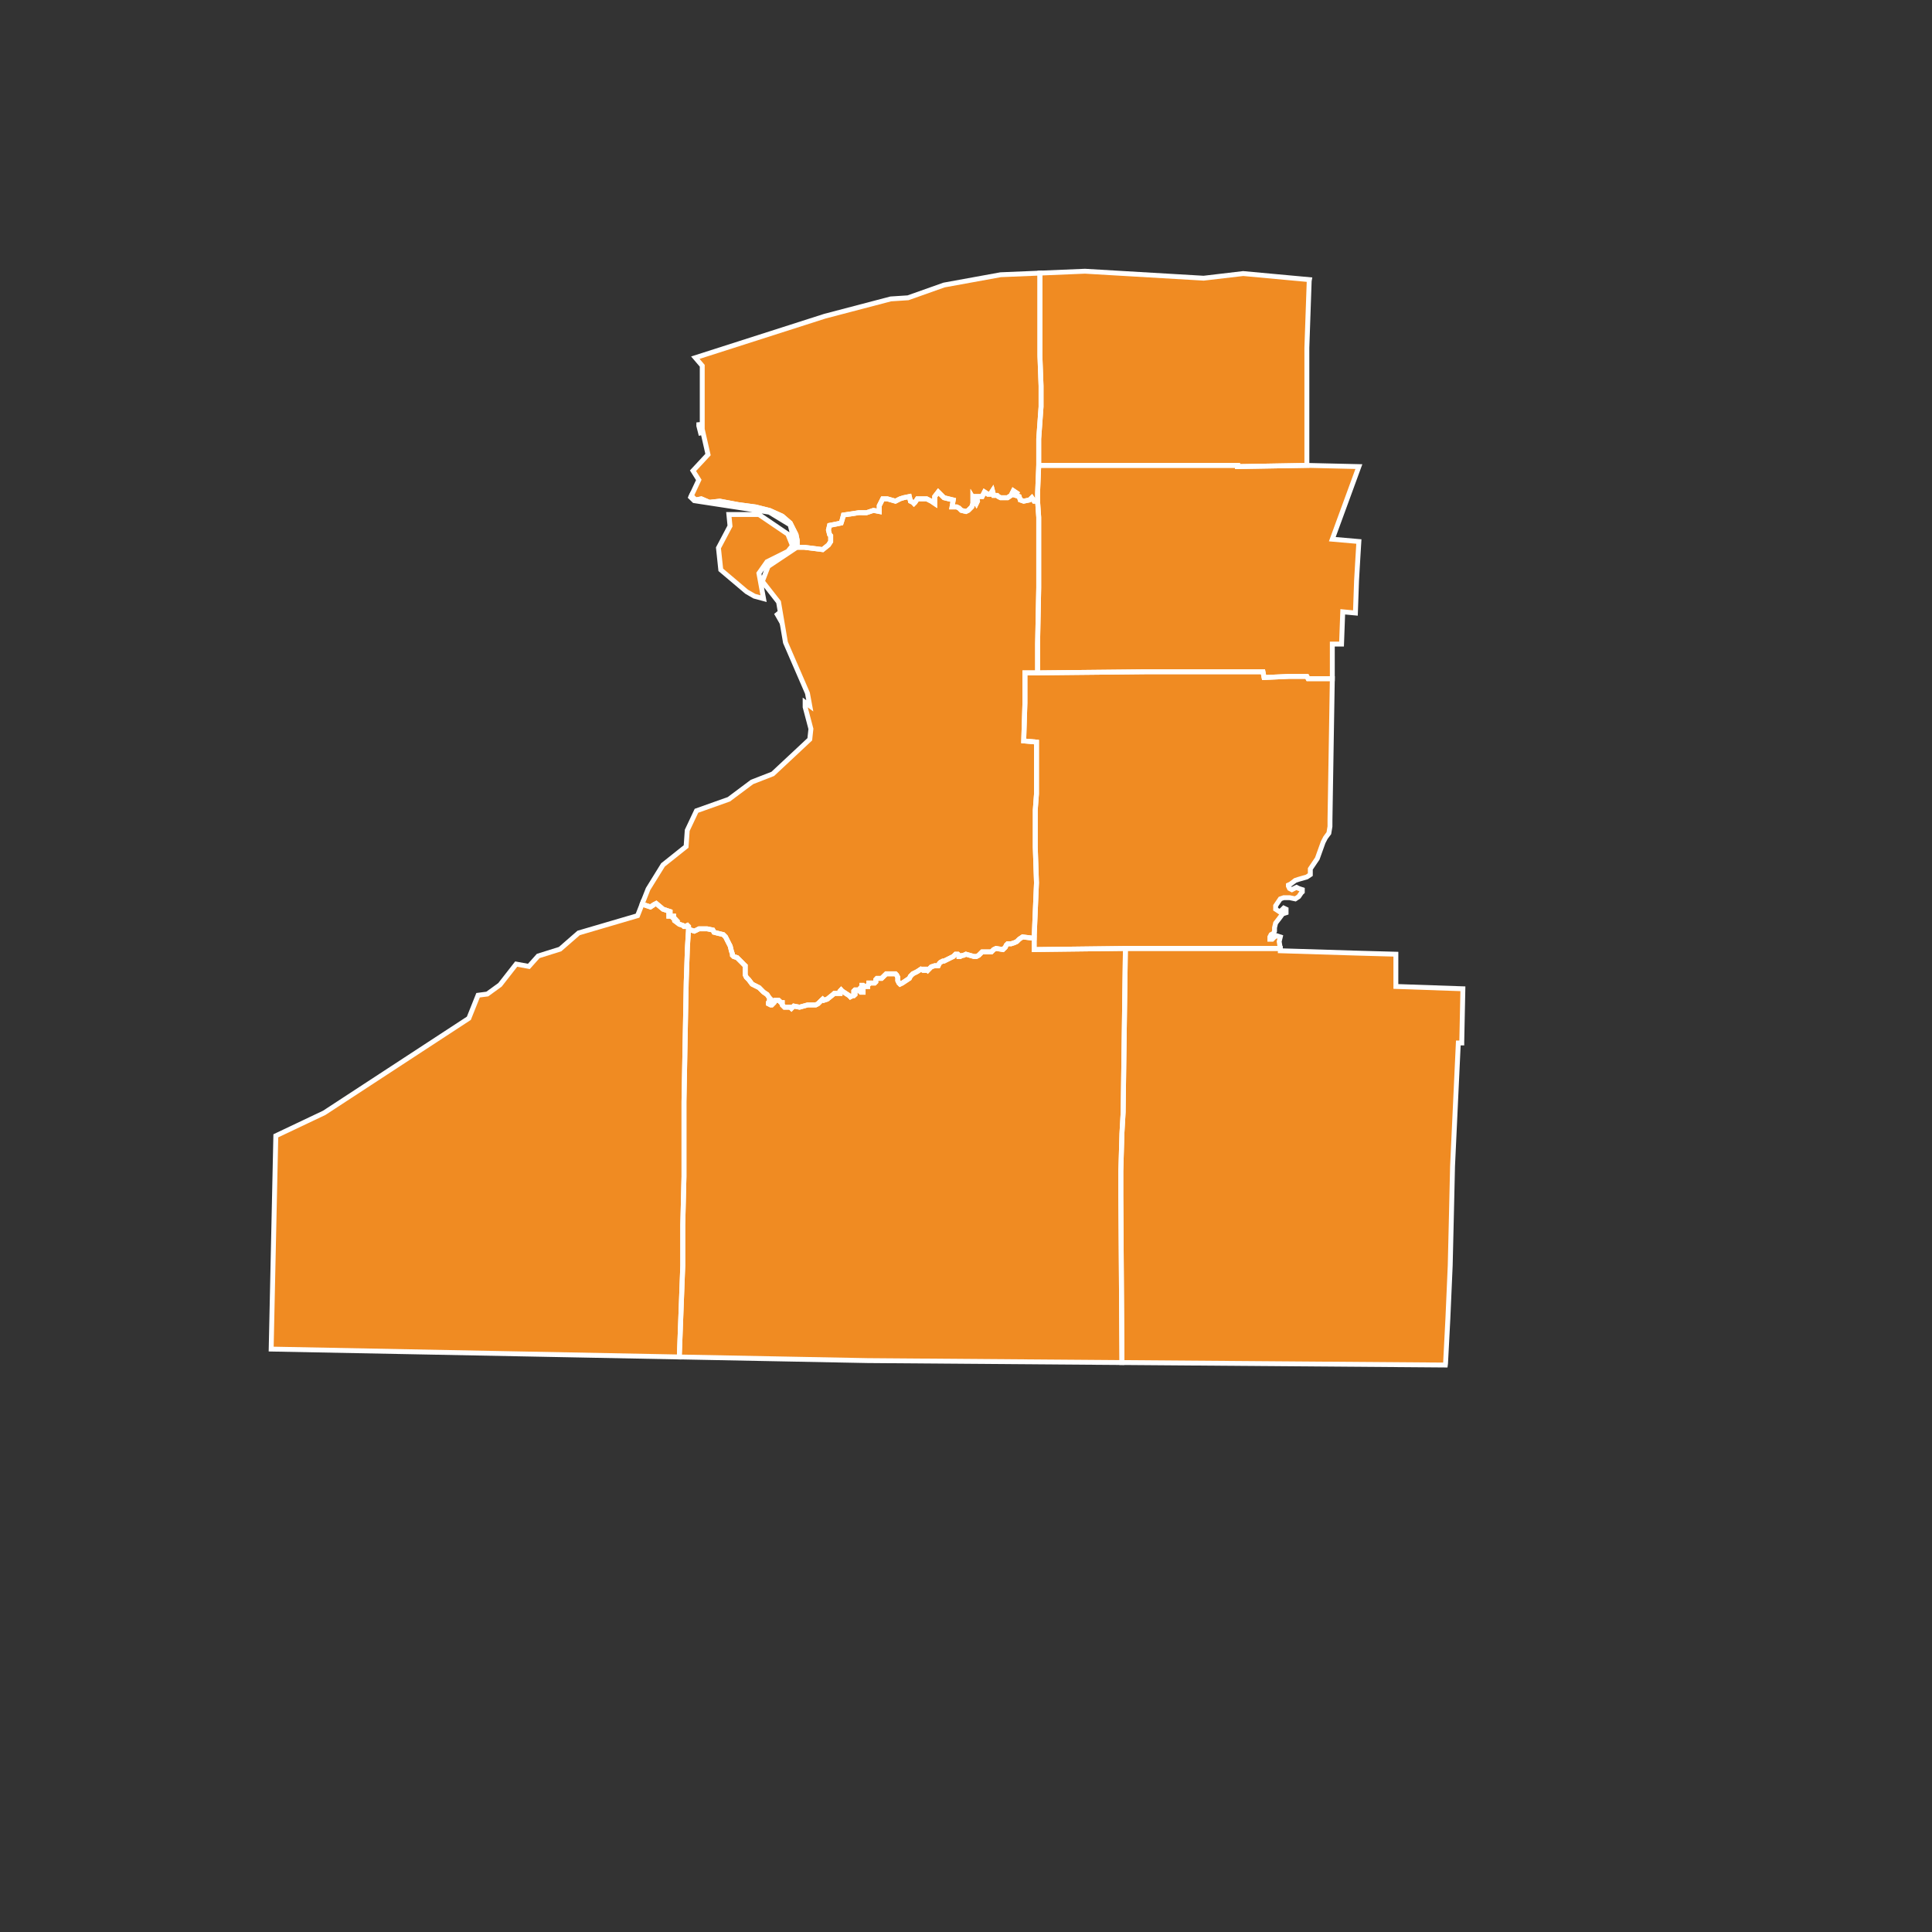 <?xml version="1.0" encoding="UTF-8"?>
<svg width="640px" height="640px" viewBox="0 0 640 640" version="1.1" xmlns="http://www.w3.org/2000/svg" xmlns:xlink="http://www.w3.org/1999/xlink">
    <rect x="0" y="0" width="640" height="640" fill="#333333" stroke="none"/>
    <!-- Generator: Sketch 49.3 (51167) - http://www.bohemiancoding.com/sketch -->
    <title>WesternNewYorkDetail</title>
    <desc>Created with Sketch.</desc>
    <defs></defs>
    <g id="WesternNewYorkDetail" stroke="none" stroke-width="1" fill="none" fill-rule="evenodd">
        <g transform="translate(89, 89)" fill-rule="nonzero" id="g10">
            <g transform="translate(198.5, 182) scale(-1, 1) rotate(-180) translate(-198.5, -182) ">
                <g id="g12">
                    <polyline id="path14" fill="#F08B22" points="255.491 335.11 255.491 362.531 242.424 361.984 223.654 358.564 211.797 354.346 206.054 353.976 184.226 348.249 141.34 334.509 143.628 331.832 143.628 310.831 145.541 302.422 140.569 297.067 142.484 294.016 140.012 288.744 141.406 287.377 143.32 287.749 145.979 286.607 149.436 286.981 155.55 285.838 161.293 285.068 165.892 283.928 170.12 282.019 172.778 279.736 174.693 275.92 175.093 274.009 175.093 271.702 177.378 271.702 180.435 271.333 183.52 270.934 185.434 272.473 186.179 273.613 186.179 275.524 185.805 275.92 185.434 277.432 185.805 278.968 187.72 279.341 189.634 279.736 190.007 280.879 190.405 282.392 193.091 282.79 195.377 283.16 198.064 283.16 200.35 283.928 202.262 283.558 202.262 285.469 203.407 287.749 204.95 287.749 207.634 286.981 209.15 287.749 210.321 288.119 212.233 288.515 212.605 286.981 213.377 286.607 213.75 286.211 214.148 286.607 214.892 287.749 217.977 287.749 219.491 286.981 220.635 286.211 220.635 288.515 221.805 290.027 223.72 288.119 226.777 287.377 226.378 285.068 227.921 285.068 228.69 284.698 229.462 283.928 230.978 283.558 231.749 283.928 232.892 285.068 233.291 286.211 233.291 288.119 234.434 286.211 234.807 286.981 234.434 288.515 236.348 288.515 237.12 290.027 238.263 289.283 239.032 289.283 239.778 290.426 240.178 288.887 241.319 288.887 241.692 288.515 242.462 288.119 244.777 288.119 245.92 288.887 246.69 290.426 247.833 289.658 247.434 288.887 248.606 288.515 248.976 287.377 250.12 286.981 252.035 287.377 252.805 288.119 253.578 286.981 254.719 286.981 254.719 289.658 255.092 298.832 255.092 307.61 255.862 318.297 255.862 325.167 255.491 335.11"></polyline>
                    <polyline id="path16" fill="#F08B22" points="344.689 359.933 344.763 360.36 322.823 362.383 309.796 360.844 270.367 363.151 255.491 362.531 255.491 335.11 255.862 325.167 255.862 318.297 255.092 307.61 255.092 298.832 320.948 298.832 320.948 298.434 343.919 298.832 343.919 337.762 344.689 359.933"></polyline>
                    <polygon id="path18" fill="#BCBBB9" points="168.803 249.332 168.139 250.021 168.781 248.721"></polygon>
                    <polygon id="path20" fill="#BCBBB9" points="143.186 308.825 142.503 313.061 142.484 311.966"></polygon>
                    <path d="M149.769,264.236 L158.394,256.941 L160.895,255.508 L163.939,254.689 L162.398,263.096 L165.083,266.915 L171.969,270.335 L173.511,272.244 L171.969,276.065 L162.398,282.558 L152.454,282.558 L152.827,278.739 L148.997,271.5 L149.769,264.236 Z M254.719,286.981 L253.578,286.981 L252.805,288.119 L252.035,287.377 L250.12,286.981 L248.976,287.377 L248.606,288.515 L247.434,288.887 L247.833,289.658 L246.69,290.426 L245.92,288.887 L244.777,288.119 L242.462,288.119 L241.692,288.515 L241.319,288.887 L240.178,288.887 L239.778,290.426 L239.032,289.283 L238.263,289.283 L237.12,290.027 L236.348,288.515 L234.434,288.515 L234.807,286.981 L234.434,286.211 L233.291,288.119 L233.291,286.211 L232.892,285.068 L231.749,283.928 L230.978,283.558 L229.462,283.928 L228.69,284.698 L227.921,285.068 L226.378,285.068 L226.777,287.377 L223.72,288.119 L221.805,290.027 L220.635,288.515 L220.635,286.211 L219.491,286.981 L217.977,287.749 L214.892,287.749 L214.148,286.607 L213.75,286.211 L213.377,286.607 L212.605,286.981 L212.233,288.515 L210.321,288.119 L209.15,287.749 L207.634,286.981 L204.95,287.749 L203.407,287.749 L202.262,285.469 L202.262,283.558 L200.35,283.928 L198.064,283.16 L195.377,283.16 L193.091,282.79 L190.405,282.392 L190.007,280.879 L189.634,279.736 L187.72,279.341 L185.805,278.968 L185.434,277.432 L185.805,275.92 L186.179,275.524 L186.179,273.613 L185.434,272.473 L183.52,270.934 L180.435,271.333 L177.378,271.702 L175.093,271.702 L175.093,274.009 L174.693,275.92 L172.778,279.736 L170.12,282.019 L165.892,283.928 L161.293,285.068 L155.55,285.838 L149.436,286.981 L145.979,286.607 L143.32,287.749 L141.406,287.377 L140.012,288.744 L139.799,288.286 L140.968,287.148 L165.854,283.329 L172.739,279.14 L174.654,271.5 L165.454,265.376 L163.541,260.417 L168.911,253.549 L171.197,240.181 L178.483,223.37 L179.254,219.179 L177.711,220.32 L177.711,218.781 L179.627,211.543 L179.254,208.093 L166.998,196.638 L160.111,193.959 L152.454,188.233 L141.713,184.413 L138.655,177.944 L138.282,172.586 L130.626,166.487 L125.654,158.45 L123.777,153.681 L124.178,153.323 L126.463,152.554 L127.608,153.323 L128.378,153.719 L130.665,151.811 L131.835,151.411 L132.978,151.04 L132.978,150.642 L132.579,150.271 L132.579,149.502 L134.12,149.502 L134.12,149.132 L134.493,148.734 L134.12,148.734 L134.493,148.364 L134.493,147.991 L136.035,146.826 L137.178,146.455 L137.579,146.083 L137.949,146.083 L138.72,146.455 L139.093,146.083 L139.093,145.312 L139.864,144.916 L141.007,144.543 L141.777,144.916 L142.549,145.312 L145.235,145.312 L147.148,144.916 L147.52,144.172 L149.063,143.774 L150.577,143.403 L151.35,142.635 L152.12,141.097 L152.891,139.583 L153.264,138.046 L153.635,136.907 L153.635,136.536 L154.036,136.138 L155.177,135.767 L156.721,134.228 L157.465,133.459 L157.863,133.088 L157.863,130.039 L158.235,129.268 L159.005,128.499 L160.15,126.988 L162.463,125.823 L163.977,124.308 L165.122,123.54 L165.892,122.399 L166.29,122.001 L165.892,121.632 L165.892,121.262 L165.521,120.864 L165.521,120.494 L166.29,120.095 L166.663,120.095 L167.435,120.864 L167.807,121.632 L168.95,121.632 L169.348,121.262 L169.721,120.864 L170.12,120.864 L170.12,120.095 L170.863,119.352 L172.778,119.352 L173.177,118.956 L173.948,119.723 L175.863,119.352 L178.522,120.095 L181.207,120.095 L181.978,120.494 L183.12,121.632 L183.52,122.001 L183.893,121.632 L185.034,122.001 L186.949,123.54 L187.347,123.912 L189.264,123.912 L189.264,124.683 L189.634,125.078 L190.007,124.683 L191.177,123.912 L192.32,123.17 L192.693,122.772 L193.463,123.17 L193.835,123.17 L194.234,123.54 L194.234,123.912 L193.835,123.912 L193.835,124.683 L194.234,125.078 L195.377,125.078 L195.75,124.683 L196.149,124.308 L196.92,124.308 L196.92,125.078 L196.52,125.45 L196.149,125.823 L196.52,126.219 L196.52,126.592 L196.92,126.592 L197.292,126.219 L198.435,126.219 L198.435,126.592 L198.833,126.988 L198.833,127.36 L200.748,127.36 L201.12,127.73 L201.12,128.499 L201.492,128.898 L203.035,128.898 L204.577,130.409 L207.634,130.409 L208.006,130.039 L208.405,129.268 L208.405,128.129 L208.777,127.36 L209.15,126.988 L209.921,127.36 L212.233,128.898 L212.605,129.639 L213.377,130.409 L214.892,131.178 L216.062,131.947 L216.807,131.551 L217.206,131.551 L217.206,131.947 L217.977,131.947 L218.349,131.551 L219.491,132.715 L220.635,133.088 L221.805,133.088 L222.177,133.857 L222.55,134.228 L223.321,134.629 L223.72,134.629 L226.006,135.767 L226.777,136.138 L227.548,136.907 L228.292,136.907 L228.69,136.536 L228.69,136.138 L229.063,136.138 L229.834,136.536 L230.207,136.536 L230.978,136.907 L233.662,136.138 L234.434,136.138 L235.205,136.536 L236.348,137.676 L239.405,137.676 L239.778,138.046 L240.178,138.444 L240.948,138.814 L243.234,138.444 L243.607,138.814 L244.004,139.187 L244.377,139.956 L244.777,140.352 L245.92,140.352 L247.063,140.727 L247.833,141.097 L248.606,141.866 L249.749,142.635 L252.805,142.265 L253.578,142.265 L254.348,160.586 L253.948,172.416 L253.948,184.641 L254.348,189.999 L254.348,207.181 L250.12,207.554 L250.519,220.151 L250.519,230.095 L254.719,230.095 L254.719,239.642 L255.092,258.337 L255.092,281.647 L254.719,286.981 Z" id="path22" fill="#F08B22"></path>
                    <polyline id="path24" fill="#F08B22" points="136.015 3.485 136.035 3.621 137.178 33.802 137.178 47.165 137.579 63.21 137.579 88.032 138.322 127.73 138.72 139.187 139.093 145.312 139.093 146.083 138.72 146.455 137.949 146.083 137.579 146.083 137.178 146.455 136.035 146.826 134.493 147.991 134.493 148.364 134.12 148.734 134.493 148.734 134.12 149.132 134.12 149.502 132.579 149.502 132.579 150.271 132.978 150.642 132.978 151.04 131.835 151.411 130.665 151.811 128.378 153.719 127.608 153.323 126.463 152.554 124.178 153.323 123.777 153.681 122.198 149.673 102.682 143.944 96.542 138.589 89.283 136.308 86.199 132.86 81.999 133.627 76.627 126.76 72.427 123.711 69.37 123.311 66.313 115.676 18.455 84.382 2.369 76.747 0.828 6.097 136.015 3.485"></polyline>
                    <polyline id="path26" fill="#F08B22" points="253.578 142.265 252.805 142.265 249.749 142.635 248.606 141.866 247.833 141.097 247.063 140.727 245.92 140.352 244.777 140.352 244.377 139.956 244.004 139.187 243.607 138.814 243.234 138.444 240.948 138.814 240.178 138.444 239.778 138.046 239.405 137.676 236.348 137.676 235.205 136.536 234.434 136.138 233.662 136.138 230.978 136.907 230.207 136.536 229.834 136.536 229.063 136.138 228.69 136.138 228.69 136.536 228.292 136.907 227.548 136.907 226.777 136.138 226.006 135.767 223.72 134.629 223.321 134.629 222.55 134.228 222.177 133.857 221.805 133.088 220.635 133.088 219.491 132.715 218.349 131.551 217.977 131.947 217.206 131.947 217.206 131.551 216.807 131.551 216.062 131.947 214.892 131.178 213.377 130.409 212.605 129.639 212.233 128.898 209.921 127.36 209.15 126.988 208.777 127.36 208.405 128.129 208.405 129.268 208.006 130.039 207.634 130.409 204.577 130.409 203.035 128.898 201.492 128.898 201.12 128.499 201.12 127.73 200.748 127.36 198.833 127.36 198.833 126.988 198.435 126.592 198.435 126.219 197.292 126.219 196.92 126.592 196.52 126.592 196.52 126.219 196.149 125.823 196.52 125.45 196.92 125.078 196.92 124.308 196.149 124.308 195.75 124.683 195.377 125.078 194.234 125.078 193.835 124.683 193.835 123.912 194.234 123.912 194.234 123.54 193.835 123.17 193.463 123.17 192.693 122.772 192.32 123.17 191.177 123.912 190.007 124.683 189.634 125.078 189.264 124.683 189.264 123.912 187.347 123.912 186.949 123.54 185.034 122.001 183.893 121.632 183.52 122.001 183.12 121.632 181.978 120.494 181.207 120.095 178.522 120.095 175.863 119.352 173.948 119.723 173.177 118.956 172.778 119.352 170.863 119.352 170.12 120.095 170.12 120.864 169.721 120.864 169.348 121.262 168.95 121.632 167.807 121.632 167.435 120.864 166.663 120.095 166.29 120.095 165.521 120.494 165.521 120.864 165.892 121.262 165.892 121.632 166.29 122.001 165.892 122.399 165.122 123.54 163.977 124.308 162.463 125.823 160.15 126.988 159.005 128.499 158.235 129.268 157.863 130.039 157.863 133.088 157.465 133.459 156.721 134.228 155.177 135.767 154.036 136.138 153.635 136.536 153.635 136.907 153.264 138.046 152.891 139.583 152.12 141.097 151.35 142.635 150.577 143.403 149.063 143.774 147.52 144.172 147.148 144.916 145.235 145.312 142.549 145.312 141.777 144.916 141.007 144.543 139.864 144.916 139.093 145.312 138.72 139.187 138.322 127.73 137.579 88.032 137.579 63.21 137.178 47.165 137.178 33.802 136.035 3.621 136.015 3.485 198.396 2.28 282.645 1.632 282.662 2.111 282.291 56.711 282.291 65.118 282.662 77.715 283.061 84.586 283.807 138.814 253.578 138.444 253.578 142.265"></polyline>
                    <polyline id="path28" fill="#F08B22" points="282.662 77.715 282.291 65.118 282.291 56.711 282.662 2.111 282.645 1.634 389.789 0.813 389.861 1.341 390.631 16.242 391.404 33.802 391.777 49.448 392.174 66.63 394.089 107.495 395.233 107.495 395.233 107.896 395.606 125.45 373.405 126.219 373.405 136.907 360.005 137.28 335.118 138.046 335.118 138.814 283.807 138.814 283.061 84.586 282.662 77.715"></polyline>
                    <polyline id="path30" fill="#F08B22" points="250.519 230.095 250.519 220.151 250.12 207.554 254.348 207.181 254.348 189.999 253.948 184.641 253.948 172.416 254.348 160.586 253.578 142.265 253.578 138.444 283.807 138.814 335.118 138.814 334.748 141.097 335.118 142.635 333.975 143.006 333.205 142.635 332.432 141.866 331.662 141.866 331.662 142.635 332.062 143.403 332.832 143.774 333.205 144.543 333.205 145.685 333.576 147.224 334.748 148.734 335.891 150.271 337.031 150.642 337.031 151.811 336.264 152.181 335.491 151.411 334.748 151.04 333.576 151.811 333.576 152.95 334.348 154.091 335.118 155.231 336.264 155.629 338.177 155.629 340.093 155.231 341.233 156 342.004 157.141 342.403 157.539 342.403 158.283 341.233 158.679 340.49 159.052 339.72 158.679 338.947 158.283 338.177 158.679 337.804 159.448 337.804 159.82 338.574 160.19 340.093 161.355 341.233 161.728 343.919 162.499 345.062 163.268 345.062 165.175 347.375 168.598 349.291 173.953 350.063 175.465 351.204 177.003 351.577 179.286 351.577 181.592 352.347 228.185 344.319 228.185 343.919 228.928 337.804 228.928 329.749 228.557 329.376 230.466 290.319 230.466 254.719 230.095 250.519 230.095"></polyline>
                    <polyline id="path32" fill="#F08B22" points="361.148 273.613 352.347 274.381 361.148 298.434 343.919 298.832 320.948 298.434 320.948 298.832 255.092 298.832 254.719 289.658 254.719 286.981 255.092 281.647 255.092 258.337 254.719 239.642 254.719 230.095 290.319 230.466 329.376 230.466 329.749 228.557 337.804 228.928 343.919 228.928 344.319 228.185 352.347 228.185 352.347 239.642 355.403 239.642 355.803 250.329 360.005 249.93 360.378 260.643 360.775 267.511 361.148 273.613"></polyline>
                    <path d="M155.657,286.64 L161.487,285.853 L166.224,284.667 L170.554,282.718 L173.427,280.245 L175.46,276.194 L175.487,276.084 L175.899,274.095 L175.899,274.007 L175.899,272.513 L177.476,272.509 L180.539,272.132 L183.277,271.779 L184.821,273.024 L185.363,273.859 L185.363,275.207 L185.065,275.519 L185.017,275.727 L184.596,277.427 L184.647,277.623 L185.136,279.665 L185.651,279.76 L187.554,280.132 L189.009,280.435 L189.22,281.087 L189.754,283.114 L190.285,283.193 L192.959,283.591 L195.376,283.968 L197.925,283.968 L200.293,284.765 L200.504,284.727 L201.451,284.543 L201.451,285.66 L202.906,288.558 L203.406,288.558 L205.063,288.558 L205.171,288.524 L207.551,287.847 L208.903,288.52 L210.153,288.909 L212.836,289.469 L213.021,288.703 L213.303,287.544 L213.673,287.365 L214.451,288.558 L214.891,288.558 L218.166,288.558 L218.345,288.472 L219.823,287.711 L219.823,288.794 L221.724,291.251 L222.376,290.602 L224.131,288.854 L227.702,287.983 L227.574,287.241 L227.336,285.877 L228.102,285.877 L228.271,285.803 L229.166,285.366 L229.26,285.268 L229.874,284.662 L230.89,284.417 L231.27,284.596 L232.187,285.509 L232.482,286.349 L232.482,291.046 L233.512,289.328 L234.431,289.328 L235.85,289.328 L236.806,291.199 L237.561,290.71 L238.502,290.096 L238.592,290.096 L240.099,292.406 L240.56,290.628 L240.804,289.696 L241.651,289.696 L241.89,289.46 L242.172,289.18 L242.663,288.928 L244.526,288.928 L245.291,289.448 L246.374,291.614 L247.144,291.098 L248.883,289.93 L248.591,289.371 L249.247,289.161 L249.371,288.77 L249.622,288.009 L250.175,287.821 L251.631,288.119 L252.934,289.371 L253.477,288.575 L253.908,287.935 L253.908,289.691 L254.279,298.832 L254.283,307.668 L255.049,318.297 L255.049,325.134 L254.68,335.079 L255.489,335.11 L254.68,335.11 L254.68,361.691 L242.569,361.19 L223.925,357.8 L211.957,353.552 L206.183,353.177 L184.473,347.483 L142.744,334.115 L144.438,332.133 L144.438,310.924 L146.427,302.188 L141.587,296.974 L143.401,294.073 L140.985,288.918 L141.668,288.257 L143.406,288.589 L143.64,288.493 L146.101,287.439 L149.459,287.799 L155.657,286.64 Z M183.414,270.133 L180.338,270.529 L177.378,270.894 L174.281,270.894 L174.281,271.705 L174.298,273.847 L173.922,275.65 L172.124,279.233 L169.68,281.335 L165.696,283.143 L161.183,284.269 L155.401,285.044 L149.404,286.165 L145.858,285.779 L145.657,285.865 L143.228,286.91 L141.141,286.504 L139.033,288.567 L141.559,293.959 L139.55,297.165 L144.651,302.658 L142.814,310.738 L142.814,331.536 L139.936,334.909 L184.018,349.031 L205.932,354.78 L211.631,355.15 L223.507,359.36 L242.39,362.795 L256.297,363.375 L256.297,335.143 L256.672,325.167 L256.672,318.24 L255.902,307.61 L255.902,298.801 L255.527,289.66 L255.527,286.175 L254.719,286.175 L253.143,286.175 L252.903,286.525 L252.674,286.869 L252.43,286.635 L252.198,286.585 L250.062,286.144 L249.849,286.215 L248.328,286.75 L248.204,287.127 L247.96,287.876 L246.535,288.329 L246.374,288.222 L245.021,287.313 L244.774,287.313 L242.261,287.313 L242.091,287.396 L241.206,287.852 L241.113,287.945 L240.984,288.081 L239.544,288.081 L239.446,288.477 L239.033,288.477 L238.018,288.477 L237.817,288.608 L237.43,288.863 L236.844,287.706 L236.349,287.706 L235.465,287.706 L235.659,286.893 L235.535,286.63 L234.508,284.507 L233.904,285.514 L233.59,284.624 L233.464,284.503 L232.228,283.262 L232.101,283.203 L231.064,282.704 L230.787,282.778 L229.047,283.2 L228.885,283.355 L228.217,284.03 L227.729,284.259 L225.413,284.259 L225.576,285.211 L225.849,286.771 L223.3,287.391 L223.143,287.551 L221.883,288.808 L221.443,288.243 L221.443,284.689 L220.182,285.54 L219.122,286.263 L217.776,286.943 L215.325,286.943 L214.717,286.034 L213.728,285.051 L213.158,285.66 L212.887,285.946 L211.902,286.423 L211.815,286.79 L211.626,287.568 L210.561,287.351 L209.518,287.029 L207.715,286.113 L207.409,286.199 L204.829,286.943 L203.905,286.943 L203.074,285.273 L203.074,282.58 L202.107,282.766 L200.401,283.098 L198.196,282.351 L198.065,282.351 L195.506,282.365 L193.208,281.991 L191.052,281.671 L190.774,280.631 L190.259,279.042 L189.797,278.949 L187.873,278.544 L186.472,278.277 L186.266,277.435 L186.543,276.323 L186.988,275.848 L186.988,275.526 L186.988,273.377 L186.858,273.172 L186.043,271.922 L183.756,270.092 L183.414,270.133 Z" id="path34" fill="#FFFFFF"></path>
                    <path d="M256.297,361.758 L256.297,335.143 L256.672,325.167 L256.672,318.242 L255.902,307.606 L255.902,299.641 L321.759,299.641 L321.759,299.257 L343.104,299.624 L343.104,337.791 L343.869,359.632 L322.845,361.572 L309.748,360.04 L270.4,362.345 L256.297,361.758 Z M320.137,298.023 L254.279,298.023 L254.279,307.668 L255.051,318.297 L255.051,325.139 L254.675,335.11 L254.675,363.308 L270.417,363.962 L309.698,361.65 L322.806,363.198 L345.71,361.09 L345.565,360.229 L345.495,359.854 L344.728,337.762 L344.728,298.04 L320.137,297.613 L320.137,298.023 Z" id="path36" fill="#FFFFFF"></path>
                    <polyline id="path38" fill="#FFFFFF" points="168.183 248.32 167.438 249.615 168.678 250.627 169.45 249.938 169.248 249.709 169.45 249.938 169.738 249.682 169.579 245.868 168.183 248.32 168.183 248.32"></polyline>
                    <polyline id="path40" fill="#FFFFFF" points="141.668 311.873 141.673 311.983 141.696 313.075 143.3 313.207 144.077 308.965 143.278 308.825 144.059 309.023 143.278 308.825 144.077 308.965 142.488 308.627 141.668 311.873 141.668 311.873"></polyline>
                    <path d="M172.525,276.664 L172.033,278.63 L165.566,282.558 L163.328,282.904 L172.525,276.664 Z M163.257,262.91 L163.379,262.254 L164.087,264.088 L163.257,262.91 Z M158.798,257.647 L161.207,256.264 L162.907,255.803 L161.541,263.286 L164.537,267.549 L171.448,270.987 L172.579,272.38 L171.305,275.536 L162.146,281.75 L153.344,281.75 L153.655,278.582 L149.827,271.345 L150.542,264.639 L158.798,257.647 Z M166.704,121.286 L166.704,121.281 L166.764,121.338 L166.766,121.345 L166.704,121.286 Z M167.803,122.442 L169.271,122.442 L169.499,122.228 L169.938,121.812 L170.068,121.672 L170.927,121.672 L170.927,120.866 L170.927,120.431 L171.195,120.162 L173.111,120.162 L173.175,120.1 L173.679,120.601 L174.101,120.52 L175.829,120.188 L178.413,120.907 L178.522,120.907 L181.005,120.907 L181.498,121.159 L182.571,122.228 L183.538,123.13 L184.091,122.578 L184.108,122.562 L184.644,122.736 L186.394,124.134 L187.029,124.725 L187.346,124.725 L188.452,124.725 L188.452,125.007 L188.67,125.233 L189.628,126.267 L190.224,125.634 L190.453,125.363 L191.619,124.592 L192.84,123.8 L192.865,123.774 L193.025,123.857 L193.025,123.917 L193.025,125.022 L193.26,125.257 L193.9,125.89 L194.234,125.89 L195.099,125.89 L195.558,126.377 L195.711,126.545 L195.711,127.402 L196.52,127.402 L197.256,127.402 L197.495,127.167 L197.626,127.031 L197.722,127.031 L197.863,127.167 L198.02,127.325 L198.02,128.171 L198.83,128.171 L200.307,128.171 L200.307,128.821 L200.526,129.054 L201.139,129.709 L201.489,129.709 L202.703,129.715 L204.241,131.223 L204.573,131.223 L207.965,131.223 L208.203,130.985 L208.668,130.529 L208.728,130.414 L209.214,129.471 L209.214,129.268 L209.214,128.317 L209.374,127.989 L209.471,128.033 L211.6,129.452 L211.934,130.119 L212.032,130.212 L212.895,131.078 L213.005,131.134 L214.445,131.854 L216.015,132.893 L216.391,132.69 L216.391,132.76 L217.207,132.76 L218.323,132.76 L218.358,132.72 L219.044,133.427 L219.238,133.484 L220.506,133.902 L220.632,133.902 L221.294,133.902 L221.503,134.337 L221.607,134.435 L222.065,134.894 L222.175,134.947 L223.121,135.441 L223.318,135.441 L223.527,135.441 L225.654,136.499 L226.301,136.811 L227.208,137.715 L227.546,137.715 L228.609,137.715 L228.844,137.503 L229.232,137.142 L229.637,137.349 L229.834,137.349 L230.02,137.349 L230.902,137.771 L231.203,137.69 L233.779,136.953 L234.232,136.953 L234.727,137.202 L236.011,138.486 L236.349,138.486 L239.069,138.486 L239.202,138.617 L239.697,139.113 L239.824,139.173 L240.826,139.656 L241.077,139.616 L242.954,139.308 L243.052,139.409 L243.342,139.679 L243.703,140.434 L243.806,140.532 L244.437,141.163 L244.774,141.163 L245.793,141.163 L246.712,141.459 L247.357,141.763 L248.151,142.54 L249.546,143.478 L249.847,143.439 L252.796,143.075 L253.535,160.558 L253.135,172.416 L253.14,184.7 L253.535,189.999 L253.535,206.441 L249.283,206.816 L249.711,220.152 L249.711,230.904 L250.519,230.904 L253.905,230.904 L253.905,239.659 L254.279,258.337 L254.279,281.597 L253.958,286.175 L253.14,286.175 L252.906,286.525 L252.671,286.871 L252.43,286.635 L252.2,286.59 L250.067,286.146 L249.852,286.215 L248.331,286.745 L248.206,287.127 L247.96,287.876 L246.537,288.331 L246.374,288.219 L245.023,287.313 L244.774,287.313 L242.263,287.313 L242.089,287.401 L241.209,287.852 L241.115,287.945 L240.979,288.081 L239.544,288.081 L239.446,288.472 L239.031,288.472 L238.019,288.472 L237.817,288.608 L237.428,288.858 L236.844,287.706 L236.349,287.706 L235.465,287.711 L235.661,286.893 L235.535,286.63 L234.507,284.503 L233.905,285.509 L233.592,284.627 L233.462,284.498 L232.226,283.262 L232.1,283.203 L231.065,282.709 L230.786,282.771 L229.047,283.2 L228.888,283.355 L228.216,284.03 L227.728,284.264 L225.413,284.264 L225.577,285.206 L225.847,286.776 L223.302,287.391 L223.143,287.546 L221.885,288.808 L221.446,288.245 L221.446,284.689 L220.178,285.54 L219.122,286.261 L217.777,286.941 L215.325,286.941 L214.718,286.036 L213.728,285.051 L213.159,285.662 L212.885,285.943 L211.906,286.418 L211.818,286.79 L211.627,287.57 L210.565,287.351 L209.514,287.029 L207.716,286.118 L207.409,286.203 L204.833,286.941 L203.907,286.941 L203.07,285.278 L203.07,282.578 L202.107,282.766 L200.406,283.095 L198.196,282.351 L198.064,282.351 L195.508,282.363 L193.212,281.996 L191.051,281.671 L190.776,280.626 L190.257,279.047 L189.798,278.949 L187.872,278.549 L186.471,278.274 L186.268,277.432 L186.542,276.323 L186.985,275.841 L186.985,275.519 L186.985,273.377 L186.86,273.172 L186.045,271.924 L183.757,270.092 L183.414,270.133 L180.338,270.526 L177.378,270.894 L175.201,270.894 L166.113,264.844 L164.461,260.555 L169.674,253.893 L171.979,240.41 L179.26,223.608 L180.419,217.313 L178.769,218.536 L178.576,218.676 L180.447,211.611 L180.026,207.713 L167.442,195.947 L160.505,193.245 L152.841,187.516 L142.298,183.765 L139.453,177.736 L139.065,172.176 L131.242,165.942 L126.411,158.157 L124.762,153.98 L126.345,153.447 L127.237,154.043 L128.479,154.688 L131.065,152.531 L132.084,152.181 L133.784,151.631 L133.784,151.04 L133.784,150.316 L134.928,150.316 L134.928,149.502 L134.928,149.454 L136.357,147.926 L135.923,147.926 L136.417,147.555 L137.599,147.173 L137.73,147.047 L137.85,146.933 L138.884,147.434 L139.294,147.024 L139.902,146.418 L139.902,146.078 L139.902,145.803 L140.114,145.689 L140.947,145.416 L141.406,145.638 L142.353,146.124 L142.551,146.124 L145.312,146.124 L145.4,146.109 L147.697,145.633 L147.874,145.279 L148.08,144.862 L149.258,144.564 L150.985,144.138 L151.151,143.981 L152.015,143.117 L152.075,142.998 L152.841,141.463 L153.655,139.87 L153.678,139.779 L154.034,138.3 L154.444,137.044 L154.444,136.909 L154.444,136.874 L154.466,136.856 L155.604,136.488 L155.751,136.34 L157.3,134.796 L158.016,134.056 L158.673,133.442 L158.673,133.088 L158.673,130.228 L158.908,129.743 L159.652,128.988 L160.686,127.623 L162.941,126.491 L163.033,126.398 L164.429,124.985 L165.704,124.129 L165.79,123.996 L166.464,122.977 L167.202,122.236 L167.3,122.442 L167.803,122.442 Z M172.602,118.383 L172.444,118.545 L170.524,118.545 L170.287,118.781 L169.309,119.762 L169.309,120.098 L169.309,120.121 L169.128,120.312 L168.795,120.675 L168.624,120.826 L168.312,120.826 L168.1,120.396 L168.007,120.295 L166.999,119.289 L166.666,119.289 L166.091,119.289 L165.916,119.379 L164.707,120.002 L164.707,120.494 L164.707,121.188 L164.926,121.414 L165.079,121.586 L165.079,121.99 L165.15,122.054 L164.532,122.967 L163.406,123.74 L161.983,125.164 L159.608,126.361 L159.5,126.5 L158.432,127.931 L157.562,128.797 L157.502,128.919 L157.053,129.862 L157.053,130.039 L157.048,132.739 L156.877,132.897 L156.144,133.661 L154.746,135.057 L153.595,135.43 L153.458,135.57 L152.825,136.21 L152.825,136.536 L152.825,136.781 L152.476,137.857 L152.124,139.308 L151.396,140.738 L150.684,142.158 L150.165,142.677 L148.857,142.992 L146.96,143.486 L146.796,143.812 L146.598,144.21 L145.154,144.506 L142.748,144.506 L142.127,144.189 L141.063,143.677 L140.756,143.779 L139.491,144.198 L138.282,144.82 L138.282,145.312 L138.282,145.345 L138.135,145.272 L137.949,145.272 L137.253,145.272 L137.024,145.491 L136.755,145.742 L135.656,146.096 L135.547,146.183 L133.68,147.592 L133.68,147.991 L133.68,148.03 L133.013,148.694 L131.766,148.694 L131.766,149.502 L131.766,150.586 L131.57,150.646 L130.256,151.096 L130.142,151.189 L128.264,152.762 L128.062,152.656 L126.579,151.662 L126.202,151.788 L123.758,152.613 L123.637,152.722 L122.816,153.461 L124.96,158.876 L130.011,167.034 L137.495,173.001 L137.856,178.151 L141.122,185.065 L152.062,188.955 L159.712,194.677 L166.556,197.337 L178.477,208.482 L178.801,211.489 L176.901,218.68 L176.901,218.783 L176.901,221.928 L178.082,221.055 L177.696,223.144 L170.413,239.952 L168.149,253.21 L164.082,258.413 L164.97,253.575 L160.577,254.756 L157.869,256.331 L149.247,263.618 L149.765,264.236 L150.575,264.317 L149.765,264.236 L149.247,263.618 L148.994,263.826 L148.164,271.662 L151.992,278.911 L151.555,283.367 L160.3,283.367 L140.587,286.39 L140.401,286.573 L138.819,288.117 L139.065,288.629 L139.758,290.123 L140.58,289.324 L141.668,288.253 L143.408,288.589 L143.638,288.491 L146.1,287.432 L149.459,287.799 L155.657,286.64 L161.486,285.858 L166.228,284.667 L170.551,282.718 L173.427,280.245 L175.463,276.194 L175.485,276.084 L175.901,274.09 L175.901,274.007 L175.901,272.516 L177.477,272.509 L180.54,272.139 L183.281,271.783 L184.824,273.021 L185.366,273.859 L185.366,275.204 L185.065,275.519 L185.015,275.727 L184.594,277.432 L184.644,277.623 L185.136,279.667 L185.65,279.768 L187.555,280.132 L189.009,280.44 L189.222,281.089 L189.754,283.114 L190.284,283.193 L192.959,283.584 L195.378,283.968 L197.922,283.968 L200.291,284.765 L200.504,284.727 L201.451,284.543 L201.451,285.662 L202.906,288.558 L203.405,288.558 L205.062,288.558 L205.171,288.532 L207.551,287.847 L208.902,288.52 L210.155,288.913 L212.835,289.469 L213.021,288.703 L213.301,287.542 L213.671,287.365 L214.45,288.558 L214.893,288.558 L218.165,288.558 L218.345,288.47 L219.822,287.711 L219.822,288.792 L221.725,291.253 L222.377,290.597 L224.127,288.854 L227.7,287.983 L227.573,287.236 L227.339,285.879 L228.105,285.879 L228.269,285.798 L229.166,285.371 L229.259,285.273 L229.872,284.662 L230.89,284.414 L231.267,284.596 L232.186,285.509 L232.476,286.349 L232.476,291.046 L233.51,289.328 L234.435,289.328 L235.847,289.328 L236.803,291.199 L237.56,290.707 L238.499,290.094 L238.592,290.094 L240.099,292.406 L240.563,290.631 L240.804,289.696 L241.651,289.696 L241.893,289.46 L242.17,289.18 L242.658,288.93 L244.523,288.93 L245.289,289.448 L246.374,291.614 L247.144,291.098 L248.883,289.927 L248.594,289.371 L249.244,289.164 L249.376,288.765 L249.622,288.012 L250.175,287.821 L251.636,288.121 L252.932,289.371 L253.475,288.57 L254.006,287.787 L254.716,287.787 L254.716,286.981 L253.905,286.924 L254.716,286.981 L254.716,287.787 L255.477,287.787 L255.902,281.647 L255.902,258.32 L255.525,239.642 L255.525,229.287 L254.716,229.287 L251.33,229.287 L251.33,220.124 L250.952,208.295 L255.159,207.925 L255.154,189.938 L254.759,184.641 L254.759,172.443 L255.159,160.552 L254.355,141.459 L253.578,141.459 L252.71,141.463 L249.94,141.796 L249.175,141.293 L248.312,140.434 L248.185,140.366 L247.314,139.956 L246.044,139.549 L245.92,139.549 L245.109,139.549 L245.042,139.483 L244.667,138.702 L244.557,138.6 L244.179,138.241 L243.512,137.584 L243.1,137.65 L241.065,137.978 L240.651,137.783 L240.35,137.475 L239.738,136.87 L239.403,136.87 L236.679,136.87 L235.682,135.875 L235.579,135.821 L234.627,135.332 L234.435,135.332 L233.55,135.332 L233.439,135.362 L231.049,136.047 L230.386,135.73 L230.207,135.73 L230.025,135.73 L229.259,135.332 L229.063,135.332 L227.881,135.332 L227.881,136.101 L227.246,135.472 L227.126,135.411 L226.366,135.048 L223.909,133.82 L223.717,133.82 L223.514,133.82 L223.035,133.573 L222.848,133.389 L222.311,132.28 L221.803,132.28 L220.752,132.28 L219.936,132.015 L218.333,130.38 L217.996,130.743 L217.207,130.743 L216.606,130.743 L216.425,130.841 L216.101,131.008 L215.26,130.459 L213.854,129.748 L213.273,129.17 L212.864,128.353 L210.276,126.634 L208.985,126.011 L208.573,126.421 L208.104,126.89 L208.049,127.013 L207.594,127.947 L207.594,128.131 L207.594,129.077 L207.343,129.561 L207.299,129.606 L204.909,129.606 L203.365,128.087 L203.032,128.087 L201.932,128.087 L201.932,127.398 L201.691,127.16 L201.079,126.554 L200.745,126.554 L199.547,126.554 L199.405,126.415 L199.246,126.254 L199.246,125.41 L198.435,125.41 L197.729,125.41 L197.729,125.081 L197.729,123.504 L196.921,123.504 L195.827,123.504 L195.591,123.724 L195.159,124.134 L195.043,124.253 L195.043,123.917 L195.043,123.192 L194.787,122.951 L194.152,122.366 L193.835,122.366 L193.655,122.366 L192.516,121.777 L192.101,122.22 L191.795,122.552 L190.727,123.242 L190.07,123.688 L190.07,123.108 L189.262,123.108 L187.663,123.108 L187.456,122.91 L185.42,121.281 L185.285,121.236 L183.67,120.711 L183.505,120.875 L182.455,119.831 L182.351,119.778 L181.399,119.289 L181.208,119.289 L178.63,119.289 L175.89,118.523 L175.705,118.561 L174.211,118.85 L173.177,117.815 L172.602,118.383 Z" id="path42" fill="#FFFFFF"></path>
                    <path d="M77.199,126.177 L72.738,122.944 L72.53,122.913 L69.943,122.577 L66.968,115.139 L18.805,83.655 L3.168,76.235 L1.656,6.892 L135.248,4.312 L136.367,33.802 L136.367,47.186 L136.768,63.21 L136.768,88.052 L137.51,127.756 L137.907,139.238 L138.281,145.312 L138.281,145.345 L138.132,145.275 L137.95,145.275 L137.258,145.275 L137.021,145.494 L136.757,145.741 L135.658,146.095 L135.543,146.183 L133.684,147.59 L133.684,147.991 L133.684,148.025 L133.009,148.696 L131.769,148.696 L131.769,149.502 L131.769,150.581 L131.572,150.644 L130.256,151.094 L130.147,151.192 L128.266,152.754 L128.062,152.652 L126.582,151.658 L126.203,151.793 L124.171,152.475 L122.805,149.011 L103.076,143.22 L96.948,137.876 L89.738,135.609 L86.499,131.989 L82.336,132.751 L77.199,126.177 Z M136.015,3.485 L136.033,4.298 L136.015,3.485 Z M0,5.308 L1.569,77.262 L18.008,85.063 L65.654,116.217 L68.789,124.057 L69.262,124.115 L72.111,124.487 L76.054,127.348 L81.658,134.517 L85.895,133.743 L88.825,137.019 L96.129,139.308 L102.278,144.675 L121.588,150.341 L123.447,155.06 L124.317,154.29 L124.591,154.035 L126.346,153.449 L127.237,154.045 L128.48,154.688 L131.064,152.534 L132.083,152.181 L133.788,151.631 L133.788,151.04 L133.788,150.316 L134.931,150.316 L134.931,149.502 L134.931,149.454 L136.357,147.927 L135.921,147.927 L136.416,147.555 L137.599,147.173 L137.731,147.045 L137.849,146.935 L138.886,147.436 L139.293,147.022 L139.903,146.421 L139.903,146.078 L139.903,145.261 L139.529,139.162 L139.134,127.721 L138.385,88.035 L138.385,63.193 L137.99,47.167 L137.99,33.771 L136.834,3.505 L136.813,3.366 L136.708,2.662 L0,5.308 Z" id="path44" fill="#FFFFFF"></path>
                    <path d="M166.701,121.286 L166.701,121.281 L166.748,121.329 L166.701,121.286 Z M198.399,3.094 L281.851,2.453 L281.478,56.711 L281.478,65.144 L281.853,77.766 L282.25,84.599 L282.984,137.997 L252.765,137.629 L252.765,141.463 L252.707,141.463 L249.945,141.799 L249.175,141.293 L248.312,140.434 L248.185,140.366 L247.317,139.963 L246.044,139.544 L245.918,139.544 L245.109,139.544 L245.042,139.483 L244.669,138.698 L244.559,138.6 L244.181,138.241 L243.509,137.58 L243.1,137.648 L241.065,137.978 L240.654,137.775 L240.352,137.475 L239.735,136.867 L239.405,136.867 L236.677,136.867 L235.681,135.873 L235.578,135.818 L234.626,135.332 L234.434,135.332 L233.547,135.332 L233.438,135.362 L231.05,136.05 L230.384,135.73 L230.21,135.73 L230.027,135.73 L229.258,135.332 L229.065,135.332 L227.876,135.332 L227.876,136.094 L227.249,135.469 L227.129,135.411 L226.369,135.048 L223.91,133.823 L223.719,133.823 L223.514,133.823 L223.03,133.571 L222.843,133.385 L222.309,132.28 L221.804,132.28 L220.753,132.28 L219.934,132.017 L218.333,130.381 L217.996,130.745 L217.206,130.745 L216.606,130.745 L216.425,130.838 L216.1,131.013 L215.259,130.459 L213.856,129.746 L213.273,129.17 L212.86,128.353 L210.276,126.635 L208.983,126.016 L208.575,126.421 L208.103,126.892 L208.048,127.013 L207.591,127.952 L207.591,128.131 L207.591,129.077 L207.343,129.56 L207.299,129.603 L204.906,129.603 L203.362,128.094 L203.032,128.094 L201.931,128.094 L201.931,127.398 L201.689,127.16 L201.077,126.552 L200.748,126.552 L199.541,126.552 L199.406,126.415 L199.247,126.256 L199.247,125.41 L198.433,125.41 L197.728,125.41 L197.728,125.081 L197.728,123.502 L196.92,123.502 L195.826,123.502 L195.595,123.721 L195.159,124.134 L195.043,124.253 L195.043,123.912 L195.043,123.187 L194.786,122.953 L194.148,122.361 L193.834,122.361 L193.653,122.361 L192.515,121.774 L192.096,122.225 L191.793,122.549 L190.726,123.239 L190.073,123.681 L190.073,123.108 L189.264,123.108 L187.662,123.108 L187.453,122.907 L185.425,121.281 L185.287,121.236 L183.669,120.713 L183.505,120.875 L182.454,119.831 L182.35,119.778 L181.398,119.289 L181.206,119.289 L178.63,119.289 L175.891,118.521 L175.705,118.557 L174.214,118.85 L173.175,117.815 L172.603,118.385 L172.444,118.543 L170.524,118.543 L170.287,118.783 L169.309,119.769 L169.309,120.098 L169.309,120.121 L169.127,120.312 L168.797,120.673 L168.625,120.83 L168.312,120.83 L168.104,120.391 L168.004,120.294 L166.998,119.289 L166.662,119.289 L166.09,119.289 L165.92,119.378 L164.709,120.002 L164.709,120.496 L164.709,121.188 L164.925,121.416 L165.083,121.584 L165.083,121.99 L165.152,122.051 L164.529,122.967 L163.406,123.742 L161.981,125.164 L159.612,126.356 L159.501,126.503 L158.433,127.931 L157.559,128.797 L157.503,128.921 L157.053,129.862 L157.053,130.041 L157.053,132.742 L156.882,132.9 L156.144,133.66 L154.743,135.057 L153.598,135.43 L153.461,135.567 L152.822,136.21 L152.822,136.539 L152.822,136.786 L152.476,137.859 L152.124,139.308 L151.393,140.734 L150.683,142.155 L150.167,142.677 L148.856,142.993 L146.96,143.486 L146.796,143.812 L146.597,144.208 L145.156,144.506 L142.746,144.506 L142.131,144.191 L141.064,143.677 L140.755,143.774 L139.831,144.082 L139.529,139.159 L139.131,127.721 L138.389,88.032 L138.389,63.19 L137.988,47.165 L137.988,33.771 L136.862,4.277 L198.399,3.094 Z M198.378,1.474 L135.073,2.703 L135.209,3.609 L135.222,3.652 L136.365,33.802 L136.365,47.186 L136.768,63.211 L136.768,88.052 L137.51,127.758 L137.911,139.236 L138.361,146.6 L139.463,146.031 L140.117,145.689 L140.948,145.416 L141.404,145.638 L142.355,146.12 L142.549,146.12 L145.315,146.12 L145.398,146.106 L147.695,145.629 L147.874,145.277 L148.076,144.866 L149.253,144.559 L150.985,144.142 L151.151,143.977 L152.015,143.117 L152.075,143.001 L152.84,141.463 L153.653,139.87 L153.681,139.777 L154.033,138.3 L154.446,137.044 L154.446,136.907 L154.446,136.879 L154.467,136.851 L155.606,136.485 L155.748,136.34 L157.3,134.793 L158.015,134.053 L158.675,133.442 L158.675,133.091 L158.67,130.231 L158.906,129.741 L159.649,128.988 L160.683,127.628 L162.943,126.486 L163.037,126.393 L164.429,124.983 L165.705,124.129 L165.792,123.996 L166.464,122.977 L167.202,122.24 L167.3,122.442 L167.807,122.442 L169.27,122.442 L169.499,122.225 L169.94,121.812 L170.073,121.676 L170.932,121.676 L170.932,120.864 L170.932,120.43 L171.201,120.162 L173.108,120.162 L173.175,120.098 L173.681,120.601 L174.104,120.517 L175.826,120.185 L178.411,120.907 L178.522,120.907 L181.001,120.907 L181.497,121.162 L182.57,122.225 L183.538,123.13 L184.087,122.581 L184.109,122.56 L184.642,122.736 L186.393,124.134 L187.024,124.725 L187.349,124.725 L188.449,124.725 L188.449,125.007 L188.67,125.236 L189.633,126.267 L190.227,125.637 L190.452,125.363 L191.619,124.594 L192.839,123.8 L192.863,123.774 L193.025,123.857 L193.025,123.912 L193.025,125.022 L193.263,125.257 L193.9,125.89 L194.23,125.89 L195.095,125.89 L195.556,126.377 L195.71,126.542 L195.71,127.402 L196.519,127.402 L197.251,127.402 L197.492,127.167 L197.625,127.03 L197.724,127.03 L197.861,127.167 L198.02,127.328 L198.02,128.171 L198.834,128.171 L200.308,128.171 L200.308,128.823 L200.524,129.054 L201.139,129.713 L201.49,129.713 L202.708,129.713 L204.242,131.223 L204.577,131.223 L207.964,131.223 L208.207,130.985 L208.663,130.526 L208.724,130.417 L209.214,129.471 L209.214,129.268 L209.214,128.317 L209.375,127.989 L209.472,128.033 L211.601,129.454 L211.937,130.119 L212.029,130.212 L212.894,131.078 L213.008,131.134 L214.445,131.854 L216.017,132.891 L216.391,132.69 L216.391,132.757 L217.206,132.757 L218.322,132.757 L218.356,132.72 L219.042,133.419 L219.236,133.487 L220.506,133.899 L220.632,133.899 L221.293,133.899 L221.501,134.337 L221.607,134.435 L222.069,134.896 L222.178,134.955 L223.124,135.441 L223.323,135.441 L223.527,135.441 L225.654,136.499 L226.303,136.814 L227.211,137.718 L227.546,137.718 L228.609,137.718 L228.846,137.496 L229.232,137.142 L229.637,137.349 L229.834,137.349 L230.021,137.349 L230.902,137.771 L231.198,137.682 L233.778,136.951 L234.23,136.951 L234.725,137.202 L236.012,138.486 L236.347,138.486 L239.069,138.486 L239.202,138.617 L239.697,139.115 L239.824,139.176 L240.824,139.653 L241.077,139.616 L242.954,139.308 L243.052,139.409 L243.344,139.684 L243.701,140.434 L243.806,140.532 L244.44,141.163 L244.774,141.163 L245.791,141.163 L246.712,141.454 L247.36,141.763 L248.151,142.54 L249.548,143.478 L249.847,143.439 L252.805,143.077 L253.573,143.077 L253.573,142.265 L253.573,143.077 L254.389,143.077 L254.389,142.265 L254.384,139.262 L284.625,139.637 L283.872,84.538 L283.475,77.692 L283.102,65.123 L283.102,56.721 L283.475,2.078 L283.42,0.823 L198.378,1.474 Z" id="path46" fill="#FFFFFF"></path>
                    <path d="M389.062,1.629 L389.823,16.283 L390.591,33.826 L390.966,49.467 L391.365,66.67 L393.315,108.309 L394.089,108.309 L394.427,108.309 L394.776,124.673 L372.592,125.438 L372.592,136.121 L359.981,136.474 L334.307,137.263 L334.307,138.008 L284.604,138.008 L283.867,84.535 L283.47,77.668 L283.104,65.123 L283.104,56.719 L283.47,2.44 L389.062,1.629 Z M281.798,0.84 L281.832,1.67 L281.848,2.109 L281.48,56.714 L281.48,65.147 L281.848,77.741 L282.662,77.718 L281.856,77.766 L282.25,84.599 L283.008,139.62 L335.931,139.62 L335.931,138.831 L360.024,138.092 L374.216,137.696 L374.208,127.004 L396.426,126.238 L396.043,107.898 L396.043,106.692 L395.233,106.692 L394.86,106.692 L392.985,66.614 L392.588,49.431 L392.214,33.768 L391.442,16.204 L390.662,1.234 L390.497,0 L281.798,0.84 Z" id="path48" fill="#FFFFFF"></path>
                    <path d="M250.517,229.292 L250.517,230.095 L250.517,229.292 Z M251.332,220.124 L250.949,208.295 L255.159,207.922 L255.151,189.943 L254.757,184.644 L254.757,172.448 L255.159,160.556 L254.386,142.265 L254.386,139.266 L283.805,139.625 L334.164,139.625 L333.92,141.13 L333.956,141.288 L334.154,142.097 L334.032,142.136 L333.683,141.971 L332.765,141.06 L332.43,141.06 L330.852,141.06 L330.852,141.869 L330.852,142.83 L330.945,143.007 L331.464,144.012 L331.71,144.135 L332.224,144.38 L332.392,144.722 L332.392,145.792 L332.416,145.877 L332.825,147.585 L332.935,147.716 L334.092,149.216 L334.798,150.167 L334.688,150.108 L334.3,150.367 L332.765,151.375 L332.765,151.811 L332.765,153.195 L332.901,153.402 L333.676,154.548 L334.597,155.904 L334.853,155.997 L336.132,156.438 L336.264,156.438 L338.258,156.438 L338.34,156.424 L339.92,156.098 L340.652,156.589 L341.43,157.71 L341.47,157.752 L340.87,157.957 L340.483,158.152 L340.088,157.961 L338.947,157.37 L338.574,157.563 L337.562,158.08 L337.443,158.327 L336.991,159.263 L336.991,159.448 L336.991,160.333 L337.45,160.552 L338.077,160.836 L339.705,162.085 L339.839,162.126 L341.006,162.509 L343.575,163.245 L344.247,163.703 L344.247,165.425 L346.643,168.957 L348.568,174.324 L349.408,175.947 L350.436,177.331 L350.764,179.286 L350.764,181.606 L351.524,227.377 L343.833,227.377 L343.603,227.807 L343.429,228.122 L337.837,228.122 L329.087,227.719 L328.948,228.406 L328.704,229.66 L290.327,229.66 L254.721,229.292 L251.332,229.292 L251.332,220.124 Z M252.765,142.304 L253.535,160.561 L253.135,172.42 L253.14,184.702 L253.535,189.997 L253.535,206.441 L249.283,206.816 L249.708,220.151 L249.708,230.095 L249.708,230.904 L254.709,230.904 L290.322,231.274 L330.041,231.274 L330.172,230.619 L330.409,229.399 L337.804,229.739 L344.4,229.739 L344.632,229.31 L344.802,228.995 L353.17,228.995 L352.388,181.594 L352.376,179.157 L351.967,176.677 L351.852,176.525 L350.781,175.095 L350.054,173.686 L348.102,168.232 L345.873,164.933 L345.873,162.839 L345.517,162.602 L344.259,161.756 L344.144,161.721 L341.482,160.959 L340.466,160.628 L338.923,159.466 L338.739,159.375 L338.789,159.277 L338.947,159.193 L339.361,159.406 L340.494,159.955 L340.853,159.776 L341.494,159.443 L343.216,158.862 L343.216,158.283 L343.216,157.211 L342.975,156.969 L342.676,156.691 L341.812,155.419 L341.685,155.334 L340.258,154.371 L339.925,154.439 L338.089,154.828 L336.4,154.828 L335.64,154.557 L335.02,153.642 L334.382,152.703 L334.382,152.249 L334.798,151.974 L335.013,152.081 L336.094,153.158 L336.613,152.911 L337.842,152.324 L337.842,151.811 L337.842,150.057 L337.285,149.875 L336.383,149.586 L335.388,148.24 L334.322,146.865 L334.016,145.584 L334.016,144.366 L333.934,144.194 L333.741,143.795 L333.92,143.879 L334.224,143.774 L336.082,143.173 L335.907,142.444 L335.573,141.069 L336.072,138.006 L283.817,138.006 L252.765,137.631 L252.765,142.304 Z" id="path50" fill="#FFFFFF"></path>
                    <path d="M344.402,229.736 L344.632,229.315 L344.799,228.998 L351.534,228.994 L351.534,240.455 L352.345,240.455 L354.621,240.455 L355.023,251.218 L359.22,250.818 L359.567,260.696 L359.967,267.564 L360.289,272.878 L351.218,273.67 L359.998,297.651 L343.931,298.028 L320.137,297.618 L320.137,298.028 L255.871,298.028 L255.529,289.655 L255.529,287.038 L255.902,281.647 L255.902,258.322 L255.529,239.644 L255.529,230.915 L290.317,231.276 L330.043,231.276 L330.168,230.619 L330.409,229.399 L337.806,229.736 L344.402,229.736 Z M343.831,227.379 L343.603,227.801 L343.429,228.122 L337.837,228.122 L329.087,227.722 L328.948,228.404 L328.704,229.66 L290.327,229.66 L253.905,229.284 L253.905,239.663 L254.281,258.339 L254.281,281.592 L253.905,286.979 L253.905,289.693 L254.314,299.641 L321.759,299.641 L321.759,299.257 L343.936,299.641 L362.296,299.216 L353.466,275.099 L361.22,274.422 L361.146,273.615 L361.22,274.422 L362.002,274.355 L361.583,267.466 L361.186,260.62 L360.782,249.048 L356.58,249.444 L356.188,238.833 L355.403,238.833 L353.155,238.833 L353.155,227.379 L343.831,227.379 Z" id="path52" fill="#FFFFFF"></path>
                </g>
            </g>
        </g>
    </g>
</svg>